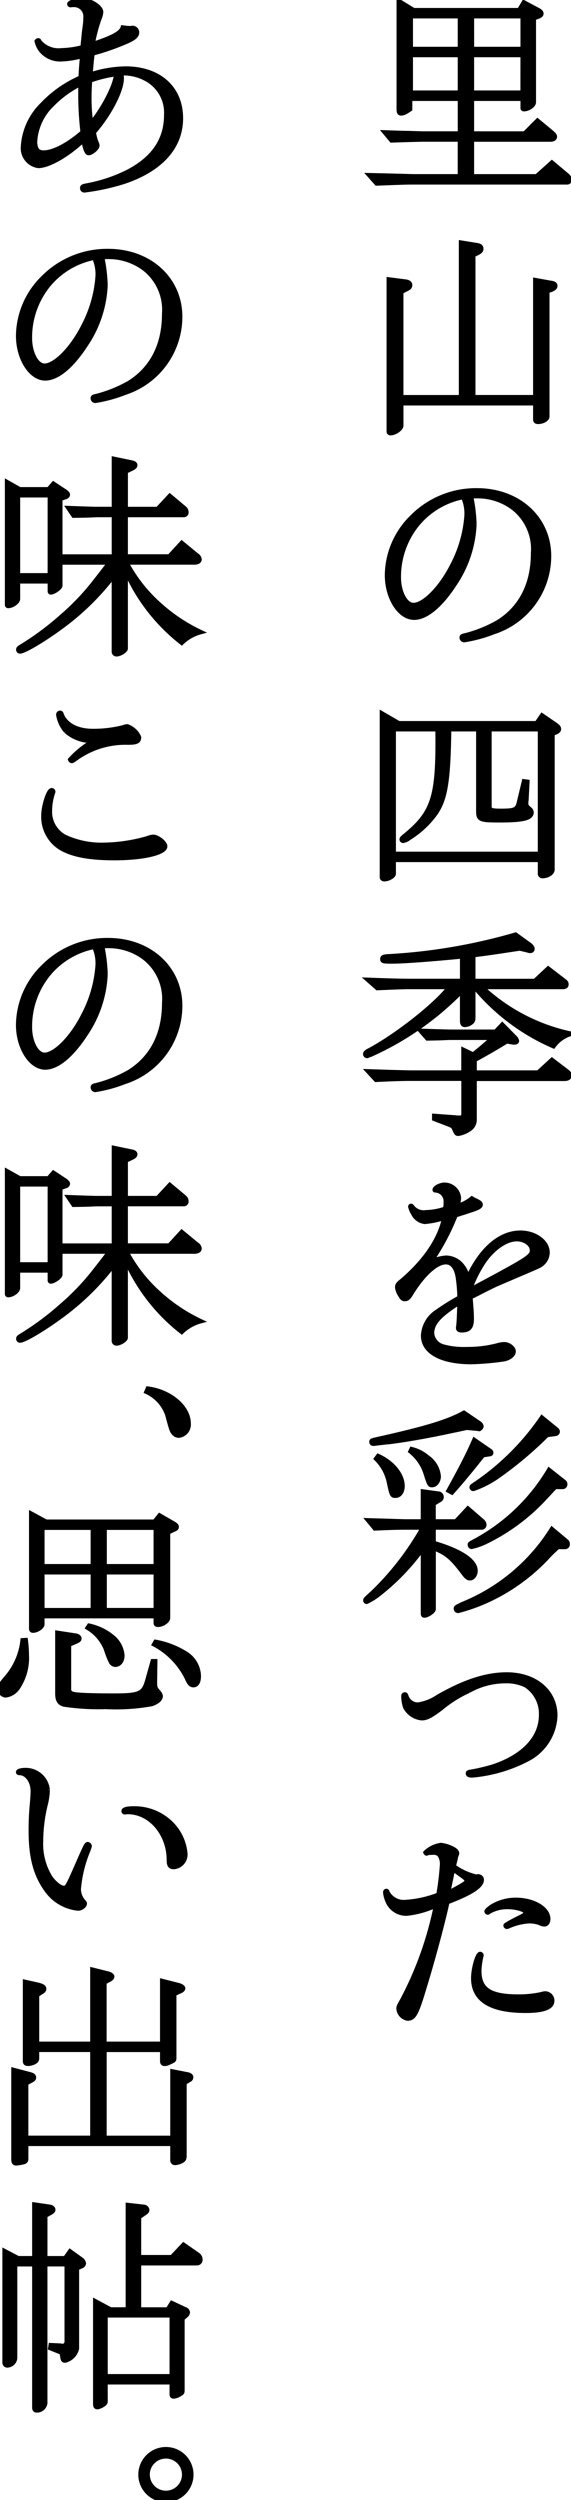 <svg id="_4-2-t" data-name="4-2-t" xmlns="http://www.w3.org/2000/svg" xmlns:xlink="http://www.w3.org/1999/xlink" width="64" height="280.014" viewBox="0 0 64 280.014">
  <defs>
    <clipPath id="clip-path">
      <rect id="長方形_308" data-name="長方形 308" width="64" height="280.013" stroke="#000" stroke-width="0.5"/>
    </clipPath>
  </defs>
  <g id="グループ_738" data-name="グループ 738" clip-path="url(#clip-path)">
    <path id="パス_5890" data-name="パス 5890" d="M22.1,19.568c2.137.049,3.231.075,4.869.124h5.291V15.567H28.089c-1.118.026-1.217.026-3.5.1l-.745-.893c1.44.049,1.987.075,2.607.075.745.024,1.515.049,1.641.049h4.173V11H26.674v1.167c-.5.348-.721.472-1.019.472-.174,0-.249-.124-.249-.448V.066l1.665,1.019H38.9l.523-.869,1.588.845c.249.124.375.273.375.4,0,.15-.125.249-.375.348l-.472.174v9.415c0,.348-.62.77-1.092.77-.1,0-.15-.051-.15-.1V11H33.6v3.9h5.911l1.442-1.44L42.572,14.8c.223.2.324.322.324.448,0,.2-.174.322-.472.322H33.6v4.124h7.253l1.714-1.539,1.689,1.416a.878.878,0,0,1,.322.521.313.313,0,0,1-.346.273H26.971c-.695,0-.695,0-4.049.125ZM32.262,1.755H26.747V5.432h5.515Zm0,4.347H26.747v4.223h5.515Zm1.343-.67h5.69V1.755H33.6Zm5.688.67H33.6v4.223h5.69Z" transform="translate(19.291 0.058)" stroke="#000" stroke-width="0.5"/>
    <path id="パス_5891" data-name="パス 5891" d="M24.661,35.005c0,.348-.7.845-1.193.845a.183.183,0,0,1-.2-.2V18.635l1.938.249c.273.049.448.172.448.371s-.1.324-.373.448l-.622.324v11.8h6.708V14.511l1.687.273c.423.049.573.174.573.421,0,.2-.1.3-.423.474l-.472.223V31.825H39.69V18.71l1.665.3c.421.049.571.15.571.348,0,.172-.15.3-.423.421l-.472.15V33.988c0,.3-.521.594-1.019.594-.223,0-.322-.073-.322-.272V32.5H24.661Z" transform="translate(20.31 12.666)" stroke="#000" stroke-width="0.5"/>
    <path id="パス_5892" data-name="パス 5892" d="M32.952,33.129a12.935,12.935,0,0,1-2.287,6.806c-1.515,2.311-3.129,3.652-4.47,3.652-1.614,0-3.032-2.212-3.032-4.77a9.227,9.227,0,0,1,2.783-6.484,10.093,10.093,0,0,1,7.3-3.006c4.645,0,8.072,3.129,8.072,7.353A8.959,8.959,0,0,1,35.113,45.2a15.555,15.555,0,0,1-3.306.9.284.284,0,0,1-.273-.3c0-.124.1-.172.375-.223a14.852,14.852,0,0,0,3.7-1.491c2.584-1.614,3.925-4.272,3.925-7.725A5.837,5.837,0,0,0,37.3,31.29a6.665,6.665,0,0,0-4.075-1.317,2.884,2.884,0,0,0-.644.051,17.808,17.808,0,0,1,.373,3.105m-1.268-3.056a8.871,8.871,0,0,0-5.167,3.105,9.31,9.31,0,0,0-2.038,5.888c0,1.663.745,3.105,1.641,3.105,1.193,0,3.105-1.938,4.371-4.472a14.1,14.1,0,0,0,1.59-5.589,4.532,4.532,0,0,0-.322-1.888Z" transform="translate(20.217 25.597)" stroke="#000" stroke-width="0.5"/>
    <path id="パス_5893" data-name="パス 5893" d="M24.175,60.631c0,.249-.6.6-1.043.6-.174,0-.273-.1-.273-.223V42.671l1.888,1.094H40.2l.6-.871,1.491,1.019c.3.223.4.322.4.5,0,.15-.1.249-.3.348l-.421.174V60.159c0,.373-.547.721-1.094.721a.264.264,0,0,1-.3-.249V59.066h-16.4Zm0-2.236h16.4V44.433H34.906v8.621c0,.448.174.523,1.318.523,1.564,0,1.813-.125,2.011-1.019l.547-2.285.373.049-.1,1.987-.026.2c-.024.5,0,.547.423.9a.52.52,0,0,1,.172.322c0,.67-.918.9-3.575.9-2.212,0-2.386-.075-2.386-1.043V44.433H30.385c-.075,5.714-.4,7.8-1.515,9.417a10.269,10.269,0,0,1-2.955,2.757,1.431,1.431,0,0,1-.67.322.165.165,0,0,1-.174-.148c0-.1.075-.174.247-.324,3.33-2.682,3.877-4.4,3.776-12.024H24.175Z" transform="translate(19.951 37.244)" stroke="#000" stroke-width="0.5"/>
    <path id="パス_5894" data-name="パス 5894" d="M42.357,59.7,44.1,61.038c.249.174.3.273.3.423,0,.223-.125.3-.472.3H34.905A20.986,20.986,0,0,0,44.916,67a3.707,3.707,0,0,0-1.961,1.39,23.617,23.617,0,0,1-8.845-6.632h-.148v3.352c0,.373-.051.5-.225.622a1.181,1.181,0,0,1-.719.273c-.225,0-.3-.125-.3-.571V62.156a33.177,33.177,0,0,1-10.237,7.179c-.172.051-.272.1-.3.1a.157.157,0,0,1-.124.051.213.213,0,0,1-.2-.2c0-.125.075-.225.348-.373,3.129-1.641,7.65-5.218,9.091-7.154H27.054c-.794,0-1.019,0-3.851.124l-1.043-.92c2.684.1,3.751.124,4.894.124H32.72V58.33c-3.255.324-6.534.571-7.8.571-1.043,0-1.144-.024-1.144-.273,0-.2.125-.273.7-.3A63.365,63.365,0,0,0,38.705,55.9l1.517,1.094c.247.174.371.346.371.5s-.1.225-.273.225a.215.215,0,0,1-.124-.026l-1.019-.247c-2.955.446-3.253.5-5.216.745v2.9h6.905ZM24.893,71.3c1.043.024,1.789.051,2.161.051h5.813V68.814l1.094.521c1.116-.92,1.466-1.217,2.21-1.888H31.4c-.2,0-.672.026-1.392.051l-1.193.024-.745-.845c2.186.075,2.36.075,3.33.1h5.068l.745-.794,1.39,1.414a.727.727,0,0,1,.249.4c0,.1-.1.174-.273.174h-.124l-.745-.125c-1.292.8-1.987,1.193-3.6,2.088v1.416h7.13l1.541-1.416,1.689,1.29c.2.15.273.273.273.423,0,.273-.176.4-.6.4H34.109v4.572a1.26,1.26,0,0,1-.571,1.068A3.163,3.163,0,0,1,32.3,78.2c-.225,0-.249-.051-.523-.67-.1-.174-.223-.249-.62-.4l-1.566-.6v-.324l2.36.174a2.946,2.946,0,0,0,.5.024c.3,0,.421-.122.421-.421v-3.95H27.054c-.993,0-1.888.024-4,.124l-.871-.944Z" transform="translate(19.083 48.786)" stroke="#000" stroke-width="0.5"/>
    <path id="パス_5895" data-name="パス 5895" d="M31.971,83.452c.1,1.193.15,1.813.15,2.41,0,.944-.3,1.29-1.118,1.29-.273,0-.4-.073-.4-.273a.575.575,0,0,1,.024-.174c.049-.421.1-1.39.124-2.682-2.285,1.466-3.081,2.335-3.081,3.478a1.689,1.689,0,0,0,1.317,1.491,8.68,8.68,0,0,0,2.584.273,12.988,12.988,0,0,0,3.626-.472,2.731,2.731,0,0,1,.573-.075c.5,0,1.043.423,1.043.794,0,.423-.523.8-1.193.9a31.486,31.486,0,0,1-3.527.3c-3.354,0-5.416-1.118-5.416-2.955a3.381,3.381,0,0,1,1.59-2.708A24.5,24.5,0,0,1,30.754,83.5v-.172a18.26,18.26,0,0,0-.2-2.212c-.2-1.043-.646-1.59-1.341-1.59-1.069,0-2.56,1.367-3.9,3.553-.272.448-.421.571-.695.571-.2,0-.322-.1-.5-.423a2.1,2.1,0,0,1-.346-.869c0-.247.075-.373.373-.62,2.708-2.26,4.422-4.794,4.894-7.18a9.688,9.688,0,0,1-2.186.448,1.678,1.678,0,0,1-1.292-.944,2.54,2.54,0,0,1-.322-.77.112.112,0,0,1,.073-.075c.051,0,.1.051.174.15a1.594,1.594,0,0,0,1.491.571,7.06,7.06,0,0,0,2.186-.4,4.526,4.526,0,0,0,.051-.745,1.222,1.222,0,0,0-1.167-1.317c-.051,0-.075-.026-.075-.051,0-.249.644-.571,1.092-.571a1.62,1.62,0,0,1,1.614,1.44,2.457,2.457,0,0,1-.2.944,4.274,4.274,0,0,0,1.665-.845,3.1,3.1,0,0,0,.472.249c.4.2.5.3.5.448,0,.2-.273.346-1.017.6-.075.024-.324.1-.672.223-.421.125-.62.2-1.116.348A26.127,26.127,0,0,1,27.5,79.526a4.258,4.258,0,0,1,1.813-.5A2.368,2.368,0,0,1,31.175,80.1a2.237,2.237,0,0,1,.448,1.341c1.491-3.328,3.628-5.216,5.963-5.216,1.639,0,3.03,1.019,3.03,2.21a1.677,1.677,0,0,1-.571,1.244c-.3.247-.3.247-1.987.968-1.987.845-3.081,1.317-3.3,1.416-.472.225-.695.324-2.038,1.019Zm.373-1.043c6.135-3.279,6.534-3.528,6.534-4.223,0-.67-.8-1.242-1.716-1.242-1.217,0-2.732,1.068-3.776,2.658a14.849,14.849,0,0,0-1.44,2.882c-.026.1-.051.172-.051.172Z" transform="translate(20.751 61.846)" stroke="#000" stroke-width="0.5"/>
    <path id="パス_5896" data-name="パス 5896" d="M28.322,93.312l1.813.249a.378.378,0,0,1,.273.371.389.389,0,0,1-.2.324l-.7.421v1.987h2.51l1.343-1.44L35,96.64a.563.563,0,0,1,.2.4.3.3,0,0,1-.249.3H29.513v1.738c3.006.869,4.7,1.989,4.7,3.105,0,.448-.3.845-.62.845-.223,0-.421-.148-.745-.6-1.317-1.74-1.888-2.212-3.33-2.783v6.832c0,.247-.67.721-1.043.721-.1,0-.148-.075-.148-.249v-7.3a25.025,25.025,0,0,1-4.77,5.019,7.59,7.59,0,0,1-1.539.993.159.159,0,0,1-.15-.148c0-.125.051-.174.77-.82a31.546,31.546,0,0,0,5.69-7.353H26.483c-1.019,0-1.764.024-3.553.1l-.745-.9,2.485.075c.794.024,1.515.049,1.813.049h1.839Zm6.384-7.6a.637.637,0,0,1,.174.3c0,.1-.2.324-.273.3l-.051-.024-1.317-.124c-.421.1-.721.148-.794.174l-1.541.322c-2.558.547-5.714,1.068-6.781,1.142-.571.075-.944.1-1.043.124a1.569,1.569,0,0,1-.324.026.183.183,0,0,1-.2-.2c0-.15,0-.15.871-.348,5.242-1.167,7.75-1.938,9.49-2.907ZM23.3,89.338c1.641.745,2.732,2.111,2.732,3.352,0,.646-.322,1.094-.794,1.094-.4,0-.421-.1-.745-1.614a5.168,5.168,0,0,0-1.416-2.534Zm3.751-.772a4.317,4.317,0,0,1,1.764.9A2.923,2.923,0,0,1,30.087,91.6c0,.545-.348.993-.745.993-.273,0-.324-.073-.745-1.416a5.119,5.119,0,0,0-1.665-2.36ZM31.2,93.213c1.317-2.384,2.163-4,2.882-5.663l1.764,1.217a.217.217,0,0,1,.124.2.137.137,0,0,1-.124.148l-.8.125c-1.317,1.663-2.631,3.253-3.478,4.173Zm13.192,5.663a.4.4,0,0,1,.148.322.29.29,0,0,1-.273.324h-.818a15.766,15.766,0,0,0-1.242,1.217,21.425,21.425,0,0,1-6.757,4.819,19.212,19.212,0,0,1-3.18,1.118.235.235,0,0,1-.249-.249c0-.148,0-.148.721-.5a21.216,21.216,0,0,0,10.036-8.4Zm-.3-6.682a.349.349,0,0,1,.174.3.283.283,0,0,1-.272.3h-.845c-.225.247-.4.4-.448.472l-1.019,1.092a22.353,22.353,0,0,1-6.334,4.6,7.377,7.377,0,0,1-1.566.547c-.124,0-.2-.1-.2-.249,0-.1,0-.1.695-.472A21.489,21.489,0,0,0,42.457,90.9Zm-.818-5.838a.342.342,0,0,1,.15.247.267.267,0,0,1-.249.249l-.944.125a42.322,42.322,0,0,1-5.564,4.669,11.048,11.048,0,0,1-2.684,1.367.178.178,0,0,1-.2-.174c0-.1.075-.15.373-.348a28.192,28.192,0,0,0,7.5-7.452Z" transform="translate(19.083 73.747)" stroke="#000" stroke-width="0.5"/>
    <path id="パス_5897" data-name="パス 5897" d="M31.5,101.958a13.484,13.484,0,0,0-3.105,1.938c-1.094.843-1.641,1.142-2.187,1.142a2.343,2.343,0,0,1-1.862-1.244,4.02,4.02,0,0,1-.2-1.242.164.164,0,0,1,.148-.172c.1,0,.125.049.223.322a1.345,1.345,0,0,0,1.244.818,5.379,5.379,0,0,0,2.234-.867c2.982-1.716,5.442-2.51,7.727-2.51,3.2,0,5.441,1.888,5.441,4.62a5.727,5.727,0,0,1-3.107,4.869,16.46,16.46,0,0,1-6.208,1.813c-.324,0-.472-.075-.472-.223,0-.1.073-.15.3-.174a20.778,20.778,0,0,0,2.534-.6c3.427-1.144,5.366-3.231,5.366-5.765a3.79,3.79,0,0,0-1.714-3.328,4.954,4.954,0,0,0-2.236-.472,8.38,8.38,0,0,0-4.124,1.068" transform="translate(21.074 87.409)" stroke="#000" stroke-width="0.5"/>
    <path id="パス_5898" data-name="パス 5898" d="M33.49,113.849c.247.049.375.172.375.4,0,.695-1.217,1.491-3.852,2.483-.47,2.212-1.665,6.634-2.583,9.613-.893,2.982-1.167,3.429-1.888,3.429a1.221,1.221,0,0,1-.994-1.118c0-.174.051-.324.375-.869A39.019,39.019,0,0,0,28.746,117.1a10.233,10.233,0,0,1-3.255.92,2.249,2.249,0,0,1-2.159-1.365,3.166,3.166,0,0,1-.273-.994c0-.125.047-.174.124-.174.049,0,.075.024.1.124a2.079,2.079,0,0,0,2.036,1.118,12.455,12.455,0,0,0,3.7-.818,31.584,31.584,0,0,0,.4-3.279,1.854,1.854,0,0,0-.249-1.144.83.83,0,0,0-.7-.3c-.646.024-.646.024-.672.051a.411.411,0,0,1-.122.049.2.2,0,0,1-.1-.1l.051-.049c0-.024.024-.051.073-.075a3.12,3.12,0,0,1,1.59-.721,3.616,3.616,0,0,1,1.242.373c.373.174.569.373.569.571a.882.882,0,0,1-.047.15,1.483,1.483,0,0,0-.124.448c-.125.472-.15.644-.2.845a6.99,6.99,0,0,0,2.558,1.167.091.091,0,0,0,.075-.024.2.2,0,0,1,.075-.024Zm-3.154,1.738c1.665-.893,1.839-1.019,1.839-1.242,0-.2,0-.2-1.169-1.043l-.346-.249c-.051.223-.1.421-.125.5-.024.125-.075.423-.174.847-.075.371-.1.5-.273,1.315Zm11.428,12.2c0,.745-.97,1.118-2.957,1.118-3.95,0-5.886-1.217-5.886-3.652,0-1.068.472-2.708.77-2.708a.161.161,0,0,1,.148.15.254.254,0,0,1-.024.1,7.911,7.911,0,0,0-.223,1.639c0,2.086,1.191,2.882,4.371,2.882a11.7,11.7,0,0,0,2.532-.249,2.5,2.5,0,0,1,.474-.1.807.807,0,0,1,.8.82m-4.77-8.744c.547-.3.7-.373,1.392-.721.247-.124.421-.3.421-.421,0-.3-1.043-.622-2.04-.622a4.065,4.065,0,0,0-2.109.547c-.075.075-.1.075-.124.075a.158.158,0,0,1-.124-.125c0-.1.4-.448.717-.62a5.091,5.091,0,0,1,2.562-.672c1.961,0,3.624.97,3.624,2.137,0,.348-.172.6-.42.6a1,1,0,0,1-.472-.125,3.286,3.286,0,0,0-1.244-.223,6.626,6.626,0,0,0-2.386.6l-.1.026a.162.162,0,0,1-.15-.125c0-.075.024-.075.247-.2Z" transform="translate(20.126 96.312)" stroke="#000" stroke-width="0.5"/>
    <path id="パス_5899" data-name="パス 5899" d="M13.5,3.156a.422.422,0,0,1,.15-.026.5.5,0,0,1,.5.5c0,.421-.4.719-1.491,1.167a26.514,26.514,0,0,1-3.5,1.193c-.1.82-.124,1.118-.225,2.36a13.387,13.387,0,0,1,3.927-.67c3.776,0,6.208,2.186,6.208,5.564,0,3.2-2.21,5.688-6.283,7.081a24.369,24.369,0,0,1-4.523.993.234.234,0,0,1-.247-.247c0-.15.051-.2.421-.273a17.342,17.342,0,0,0,4.721-1.566c2.88-1.515,4.272-3.6,4.272-6.36a4.27,4.27,0,0,0-2.161-3.974A5.314,5.314,0,0,0,12.657,8.2h-.273a3.388,3.388,0,0,1,.051.6c0,1.365-1.416,4.073-3.129,6.012A4.925,4.925,0,0,0,9.578,15.9c.124.3.124.324.124.423,0,.273-.646.818-.97.818-.223,0-.371-.421-.6-1.44-1.789,1.689-3.9,2.882-5.042,2.882A2.005,2.005,0,0,1,1.379,16.4a7.2,7.2,0,0,1,2.187-4.721A13.093,13.093,0,0,1,7.838,8.7c.049-.9.049-.994.174-2.435a10.122,10.122,0,0,1-2.335.373A2.755,2.755,0,0,1,3.441,5.69,2.479,2.479,0,0,1,2.918,4.62a.237.237,0,0,1,.176-.1c.049,0,.073.026.124.15a2.8,2.8,0,0,0,2.459.968,10.2,10.2,0,0,0,2.386-.346l.049-.6c.049-.373.073-.695.1-.993l.15-1.144.024-.6A1.289,1.289,0,0,0,7.093.547a1.326,1.326,0,0,0-.322.024H6.72c-.1,0-.148-.049-.148-.124C6.572.273,7.391,0,7.962,0c.92,0,2.161.77,2.161,1.341a1.977,1.977,0,0,1-.174.7,17.763,17.763,0,0,0-.77,2.907c2.335-.77,3.2-1.268,3.379-1.863a6.409,6.409,0,0,0,.82.075ZM7.814,10.434c0-.273,0-.547.024-1.043a11.737,11.737,0,0,0-3.131,2.26,6.262,6.262,0,0,0-1.987,4.2c0,.845.3,1.242.944,1.242,1.12,0,2.734-.845,4.4-2.285a35.575,35.575,0,0,1-.249-4.373M8.882,9.018c-.049.721-.075,1.317-.075,2.038a19.384,19.384,0,0,0,.2,2.781c1.442-1.762,2.759-4.347,2.807-5.538a14.316,14.316,0,0,0-2.931.719" transform="translate(1.204)" stroke="#000" stroke-width="0.5"/>
    <path id="パス_5900" data-name="パス 5900" d="M10.876,18.817A12.934,12.934,0,0,1,8.59,25.623c-1.515,2.311-3.129,3.652-4.47,3.652-1.614,0-3.032-2.212-3.032-4.77A9.227,9.227,0,0,1,3.87,18.021a10.093,10.093,0,0,1,7.3-3.006c4.645,0,8.072,3.129,8.072,7.353a8.959,8.959,0,0,1-6.208,8.521,15.555,15.555,0,0,1-3.306.9.284.284,0,0,1-.273-.3c0-.124.1-.172.375-.223a14.853,14.853,0,0,0,3.7-1.491c2.584-1.614,3.925-4.272,3.925-7.725a5.837,5.837,0,0,0-2.236-5.068,6.665,6.665,0,0,0-4.075-1.317,2.884,2.884,0,0,0-.644.051,17.809,17.809,0,0,1,.373,3.105M9.608,15.76a8.871,8.871,0,0,0-5.167,3.105A9.31,9.31,0,0,0,2.4,24.754c0,1.663.745,3.105,1.641,3.105,1.193,0,3.105-1.938,4.371-4.472a14.1,14.1,0,0,0,1.59-5.589,4.532,4.532,0,0,0-.322-1.888Z" transform="translate(0.949 13.105)" stroke="#000" stroke-width="0.5"/>
    <path id="パス_5901" data-name="パス 5901" d="M1.641,43.118c0,.348-.62.8-1.092.8a.118.118,0,0,1-.125-.124V30.051l1.418.8H5.07l.547-.622,1.365.9c.174.148.249.223.249.322a.283.283,0,0,1-.225.249l-.62.223v6.459H12.4V33.729H10.586c-.15,0-.622.024-1.292.049L7.878,33.8l-.571-.843c2.111.073,2.706.1,3.279.1H12.4V27.444l2.038.421c.223.051.346.15.346.273,0,.148-.1.249-.346.373l-.721.348v4.2h3.577l1.367-1.465,1.689,1.416a.6.6,0,0,1,.172.421.288.288,0,0,1-.3.3H13.715v4.645h4.894L20,36.859,21.69,38.25a.6.6,0,0,1,.3.446c0,.225-.225.348-.571.348H13.79a16.788,16.788,0,0,0,3.652,4.671,19,19,0,0,0,4.669,3.129A4.866,4.866,0,0,0,20,48.038a20.842,20.842,0,0,1-6.285-8.1v8.744c0,.247-.646.646-1.019.646a.287.287,0,0,1-.3-.3V40.486a28.635,28.635,0,0,1-6.012,5.862c-1.863,1.365-4.025,2.658-4.5,2.658a.183.183,0,0,1-.2-.2c0-.124.049-.174.373-.373a31.162,31.162,0,0,0,4.446-3.3,26.823,26.823,0,0,0,3.553-3.676c.472-.6,1.094-1.392,1.863-2.41H6.387v2.583c0,.249-.7.745-1.068.772a.115.115,0,0,1-.1-.124v-1.12H1.641Zm0-2.631H5.218V31.517H1.641Z" transform="translate(0.37 23.954)" stroke="#000" stroke-width="0.5"/>
    <path id="パス_5902" data-name="パス 5902" d="M16.238,57.585c0,.745-2.508,1.318-5.663,1.318-2.783,0-4.645-.348-5.963-1.094A4.094,4.094,0,0,1,2.6,54.133c0-1.069.571-2.832.92-2.832a.167.167,0,0,1,.174.15.173.173,0,0,1-.026.1,6.718,6.718,0,0,0-.346,2.013,3.2,3.2,0,0,0,1.614,2.931,9.756,9.756,0,0,0,4.519.92,18.668,18.668,0,0,0,4.845-.745,1.77,1.77,0,0,1,.6-.15c.5,0,1.343.672,1.343,1.068M5.11,44.668a3.734,3.734,0,0,1-.845-1.837.213.213,0,0,1,.2-.2.155.155,0,0,1,.148.124c.423,1.193,1.714,1.912,3.527,1.912a13.561,13.561,0,0,0,3.453-.421,1.251,1.251,0,0,1,.4-.1,2.271,2.271,0,0,1,1.315,1.217c0,.472-.273.6-1.24.6A9.5,9.5,0,0,0,6,47.923a1.31,1.31,0,0,1-.225.1.217.217,0,0,1-.174-.15,10.355,10.355,0,0,1,2.659-2.111A4.375,4.375,0,0,1,5.11,44.668" transform="translate(2.269 37.21)" stroke="#000" stroke-width="0.5"/>
    <path id="パス_5903" data-name="パス 5903" d="M10.876,60.029A12.934,12.934,0,0,1,8.59,66.835c-1.515,2.311-3.129,3.652-4.47,3.652-1.614,0-3.032-2.212-3.032-4.77A9.227,9.227,0,0,1,3.87,59.233a10.093,10.093,0,0,1,7.3-3.006c4.645,0,8.072,3.129,8.072,7.353A8.959,8.959,0,0,1,13.037,72.1a15.555,15.555,0,0,1-3.306.9.284.284,0,0,1-.273-.3c0-.124.1-.172.375-.223a14.853,14.853,0,0,0,3.7-1.491c2.584-1.614,3.925-4.272,3.925-7.725a5.837,5.837,0,0,0-2.236-5.068,6.665,6.665,0,0,0-4.075-1.317,2.884,2.884,0,0,0-.644.051,17.809,17.809,0,0,1,.373,3.105M9.608,56.972a8.871,8.871,0,0,0-5.167,3.105A9.31,9.31,0,0,0,2.4,65.966c0,1.663.745,3.105,1.641,3.105,1.193,0,3.105-1.938,4.371-4.472a14.1,14.1,0,0,0,1.59-5.589,4.532,4.532,0,0,0-.322-1.888Z" transform="translate(0.949 49.076)" stroke="#000" stroke-width="0.5"/>
    <path id="パス_5904" data-name="パス 5904" d="M1.641,84.332c0,.348-.62.8-1.092.8A.119.119,0,0,1,.424,85V71.265l1.418.794H5.07l.547-.622,1.365.9c.174.15.249.225.249.322a.28.28,0,0,1-.225.249l-.62.225v6.459H12.4V74.941H10.586c-.15,0-.622.024-1.292.049l-1.416.026-.571-.845c2.111.073,2.706.1,3.279.1H12.4V68.656l2.038.423c.223.049.346.148.346.272,0,.15-.1.249-.346.373l-.721.348v4.2h3.577L18.66,72.8l1.689,1.416a.6.6,0,0,1,.172.423.286.286,0,0,1-.3.3H13.715v4.646h4.894L20,78.071l1.689,1.392a.6.6,0,0,1,.3.448c0,.223-.225.346-.571.346H13.79a16.761,16.761,0,0,0,3.652,4.671,18.9,18.9,0,0,0,4.669,3.129A4.885,4.885,0,0,0,20,89.25a20.842,20.842,0,0,1-6.285-8.1V89.9c0,.249-.646.646-1.019.646a.286.286,0,0,1-.3-.3V81.7A28.635,28.635,0,0,1,6.387,87.56c-1.863,1.367-4.025,2.658-4.5,2.658a.182.182,0,0,1-.2-.2c0-.124.049-.172.373-.371a31.007,31.007,0,0,0,4.446-3.306,26.716,26.716,0,0,0,3.553-3.676c.472-.6,1.094-1.392,1.863-2.41H6.387v2.585c0,.249-.7.745-1.068.77a.113.113,0,0,1-.1-.124V82.369H1.641Zm0-2.633H5.218V72.729H1.641Z" transform="translate(0.37 59.925)" stroke="#000" stroke-width="0.5"/>
    <path id="パス_5905" data-name="パス 5905" d="M8.917,83.048c2.51.322,4.572,2.086,4.572,3.9a1.249,1.249,0,0,1-1.118,1.365.757.757,0,0,1-.5-.225c-.273-.3-.273-.3-.772-2.135A4.392,4.392,0,0,0,8.767,83.4Z" transform="translate(7.652 72.486)" stroke="#000" stroke-width="0.5"/>
    <path id="パス_5906" data-name="パス 5906" d="M2.881,104.688A12.326,12.326,0,0,1,3,106.329,5.98,5.98,0,0,1,2.012,110a1.939,1.939,0,0,1-1.367.871A.693.693,0,0,1,0,110.1c0-.348.051-.423.871-1.393a7.636,7.636,0,0,0,1.665-4ZM4.745,102.9c0,.322-.6.721-1.043.721-.15,0-.2-.075-.2-.225V90.528l1.663.9H17.315l.571-.7,1.564.9c.249.15.348.247.348.373,0,.148-.051.2-.348.322l-.62.3V102.2c0,.348-.622.772-1.142.772-.148,0-.225-.075-.225-.2V102H4.745Zm0-6.484h5.663V92.094H4.745Zm0,4.918h5.663V97.087H4.745Zm12.619,7.974c0,.721.026.745.373,1.167a.963.963,0,0,1,.273.472c0,.348-.4.7-1.019.9a22.555,22.555,0,0,1-5.141.322,25.708,25.708,0,0,1-4.671-.272c-.547-.15-.745-.5-.745-1.268v-6.757l1.963.3c.3.024.5.174.5.348,0,.124-.124.223-.423.348l-.745.322v4.92c0,.446.176.6.82.67.547.075,2.088.124,4.223.124,2.882,0,3.33-.2,3.751-1.714l.6-2.137h.273Zm-7.377-6.235a6.134,6.134,0,0,1,2.658,1.29,2.957,2.957,0,0,1,1.068,2.038c0,.6-.322,1.043-.794,1.043a.6.6,0,0,1-.472-.3,10.327,10.327,0,0,1-.571-1.466A4.934,4.934,0,0,0,9.837,103.3Zm1.738-6.658h5.738V92.094H11.725Zm0,4.918h5.738V97.087H11.725Zm5.714,3.553a9.591,9.591,0,0,1,3.4,1.317,3.057,3.057,0,0,1,1.44,2.508c0,.648-.223,1.019-.6,1.019-.272,0-.472-.2-.67-.669a8.51,8.51,0,0,0-3.727-3.9Z" transform="translate(-0.001 79.015)" stroke="#000" stroke-width="0.5"/>
    <path id="パス_5907" data-name="パス 5907" d="M4.392,108.074a7.374,7.374,0,0,1-.223,1.59,17.611,17.611,0,0,0-.523,4.124A7.125,7.125,0,0,0,4.74,117.96c.5.646,1.068,1.094,1.44,1.094.4,0,.4,0,1.813-3.229.672-1.517.745-1.667.9-1.667a.27.27,0,0,1,.2.2c0,.049,0,.049-.124.421a14.44,14.44,0,0,0-1.094,4.4,2.1,2.1,0,0,0,.547,1.416c.1.1.124.148.124.225,0,.247-.4.545-.745.545A4.939,4.939,0,0,1,4.341,119.4c-1.29-1.738-1.837-3.725-1.837-6.757a30.941,30.941,0,0,1,.15-3.129c.049-.571.073-.993.073-1.292,0-1.092-.646-2.011-1.44-2.036-.148,0-.2-.026-.2-.1,0-.125.348-.225.77-.225a2.464,2.464,0,0,1,2.534,2.212m8.843,2.483a.76.76,0,0,1-.2.026.117.117,0,0,1-.124-.125c0-.2.4-.3,1.167-.3a5.853,5.853,0,0,1,3.925,1.466,5.431,5.431,0,0,1,1.813,3.527,1.407,1.407,0,0,1-1.266,1.566c-.448,0-.571-.2-.571-.845-.024-2.907-2.088-5.317-4.6-5.317Z" transform="translate(0.95 92.399)" stroke="#000" stroke-width="0.5"/>
    <path id="パス_5908" data-name="パス 5908" d="M2.225,138.965a.338.338,0,0,1-.247.373,5.246,5.246,0,0,1-.871.148c-.2,0-.3-.124-.3-.4V129.028l1.689.448c.448.1.6.2.6.421,0,.1-.073.2-.273.3l-.6.324v6.111H9.652v-9.862H3.442v.893c0,.3-.1.4-.421.547a1.71,1.71,0,0,1-.547.125c-.3,0-.373-.075-.373-.348v-8.819l1.465.324c.474.124.672.247.672.446a.343.343,0,0,1-.15.273l-.646.423V126.1h6.21v-8.3l1.789.446c.249.075.423.2.423.324q0,.149-.225.3l-.644.348V126.1h6.484v-7.031l1.862.472c.273.075.474.225.474.348,0,.1-.1.2-.225.272l-.77.35v7.079c0,.3,0,.322-.225.448-.62.3-.646.3-.869.3-.172,0-.247-.1-.247-.348v-1.217H11v9.862h7.626V129.2l1.539.3c.373.051.547.174.547.348a.312.312,0,0,1-.124.249l-.622.371v8.124c0,.346-.051.472-.249.6a1.909,1.909,0,0,1-.82.249.29.29,0,0,1-.272-.249V137.3H2.225Z" transform="translate(0.706 102.819)" stroke="#000" stroke-width="0.5"/>
    <path id="パス_5909" data-name="パス 5909" d="M1.447,149.061a.914.914,0,0,1-.9.8.307.307,0,0,1-.273-.324V137.064l1.515.794H3.608v-6.012l1.714.249c.223.024.4.174.4.322,0,.125-.075.2-.225.3l-.67.375v4.768H7.061l.545-.77,1.242.893a.681.681,0,0,1,.3.448.387.387,0,0,1-.273.324l-.5.223v8.993a1.818,1.818,0,0,1-1.292,1.341c-.273,0-.273-.051-.373-.695-.024-.15-.075-.2-.322-.3l-.994-.4.051-.322,1.092.051.1.024a.479.479,0,0,0,.6-.523v-8.621H4.825V154.08a.947.947,0,0,1-.944.82c-.174,0-.273-.1-.273-.324V138.528H1.447Zm10.136,4.7c0,.3-.024.348-.3.523a1.646,1.646,0,0,1-.6.247c-.2,0-.247-.1-.247-.4V142.677l1.714.92H14.09V131.9l1.789.2a.4.4,0,0,1,.375.346c0,.125-.075.225-.225.324l-.695.472v4.5H19.01l1.317-1.392,1.639,1.142a.648.648,0,0,1,.249.5.381.381,0,0,1-.373.423H15.334V143.6h3.229l.448-.719,1.491.695a.409.409,0,0,1,.3.348.465.465,0,0,1-.2.346l-.4.348v8c0,.273-.026.324-.3.472a1.482,1.482,0,0,1-.67.249c-.148,0-.223-.075-.223-.249v-1.341H11.582Zm0-2.682H19.01v-6.83H11.582Z" transform="translate(0.243 115.078)" stroke="#000" stroke-width="0.5"/>
    <path id="パス_5910" data-name="パス 5910" d="M14.1,149.309a2.844,2.844,0,1,1-2.807-2.832,2.84,2.84,0,0,1,2.807,2.832m-4.894,0a2.049,2.049,0,1,0,2.011-2.036A2.052,2.052,0,0,0,9.2,149.309" transform="translate(7.34 127.849)" stroke="#000" stroke-width="0.5"/>
  </g>
</svg>
